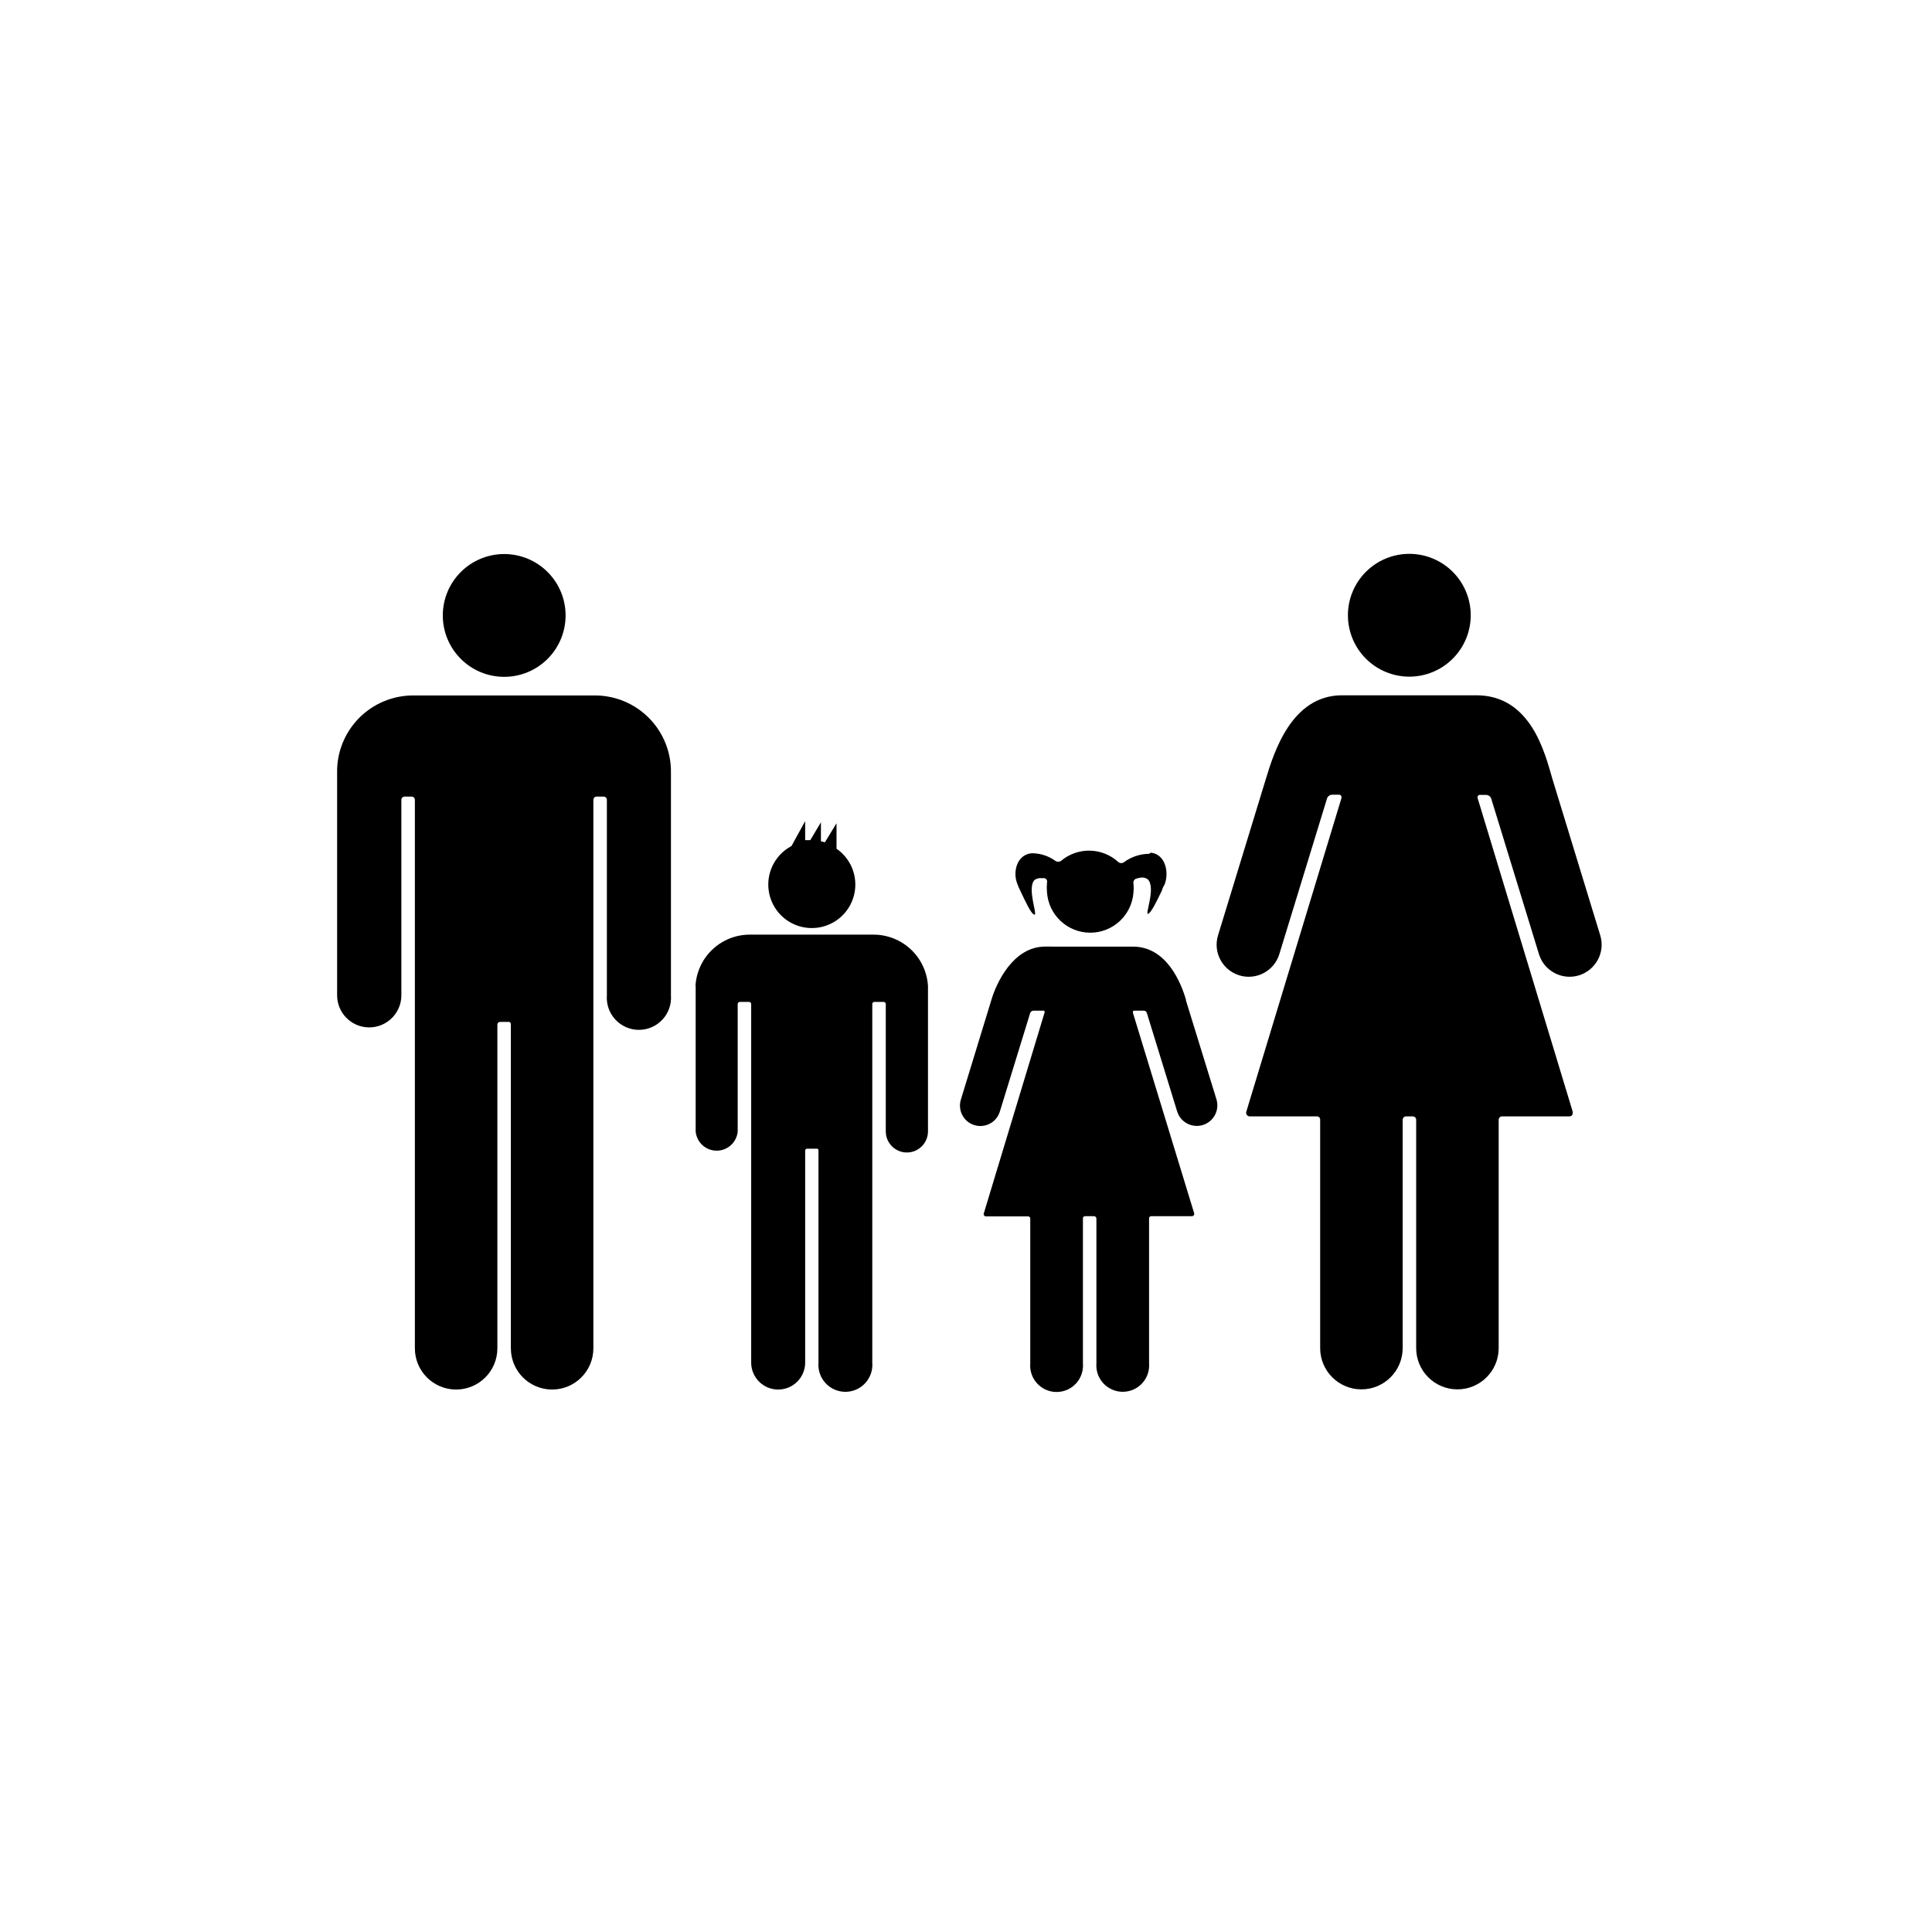 <?xml version="1.0" encoding="UTF-8"?>
<!-- The Best Svg Icon site in the world: iconSvg.co, Visit us! https://iconsvg.co -->
<svg fill="#000000" width="800px" height="800px" version="1.1" viewBox="144 144 512 512" xmlns="http://www.w3.org/2000/svg">
 <g>
  <path d="m241.9 416.27c4.684-0.031 8.465-3.832 8.465-8.516v-51.793c0-0.234 0.098-0.461 0.27-0.625 0.172-0.16 0.402-0.246 0.637-0.23h1.766c0.234-0.016 0.465 0.07 0.637 0.23 0.172 0.164 0.27 0.391 0.27 0.625v145.35c0 6.035 4.894 10.93 10.93 10.93 6.039 0 10.934-4.894 10.934-10.93v-85.648c0-0.605 0.301-0.855 0.906-0.855h1.762c0.605 0 0.906 0 0.906 0.855v85.648h0.004c0 6.035 4.894 10.93 10.934 10.93 6.035 0 10.93-4.894 10.93-10.93v-145.35c0-0.234 0.098-0.461 0.27-0.625 0.172-0.16 0.402-0.246 0.641-0.23h1.812c0.227 0 0.445 0.09 0.605 0.25s0.25 0.379 0.25 0.605v51.793c-0.18 2.363 0.629 4.699 2.242 6.438 1.613 1.742 3.875 2.731 6.246 2.731 2.375 0 4.637-0.988 6.25-2.731 1.609-1.738 2.422-4.074 2.242-6.438v-58.945c0.094-5.406-1.988-10.625-5.777-14.48s-8.969-6.027-14.375-6.027h-48.164c-5.406 0-10.59 2.172-14.379 6.027-3.789 3.856-5.871 9.074-5.773 14.48v58.945c0 4.703 3.809 8.516 8.512 8.516z"/>
  <path d="m293.89 307.1c0 4.312-1.711 8.453-4.766 11.504-3.051 3.055-7.191 4.766-11.504 4.766-4.316 0-8.457-1.711-11.508-4.766-3.051-3.051-4.766-7.191-4.766-11.504 0-4.316 1.715-8.457 4.766-11.508 3.051-3.051 7.191-4.766 11.508-4.766 4.312 0 8.453 1.715 11.504 4.766 3.055 3.051 4.766 7.191 4.766 11.508z"/>
  <path d="m535.42 328.26h-35.77c-13.352 0-18.035 15.113-20.152 22.066l-12.695 41.516v-0.004c-1.391 4.481 1.113 9.238 5.59 10.633 4.481 1.391 9.242-1.113 10.633-5.594l12.695-41.414c0.234-0.516 0.742-0.848 1.309-0.855h1.812c0.504 0 0.754 0.402 0.656 0.906l-25.191 83.027c-0.113 0.289-0.078 0.617 0.09 0.879 0.172 0.258 0.457 0.422 0.77 0.434h17.836-0.004c0.246-0.004 0.48 0.102 0.645 0.285 0.164 0.18 0.242 0.426 0.215 0.672v60.457c0 6.035 4.894 10.93 10.93 10.93 6.039 0 10.934-4.894 10.934-10.93v-60.457c-0.012-0.25 0.078-0.496 0.246-0.676 0.172-0.18 0.414-0.285 0.66-0.281h1.766c0.25-0.004 0.488 0.102 0.66 0.281 0.172 0.18 0.262 0.426 0.246 0.676v60.457c0 6.035 4.894 10.93 10.934 10.93 6.035 0 10.93-4.894 10.93-10.93v-60.457c-0.012-0.25 0.078-0.496 0.25-0.676 0.172-0.18 0.41-0.285 0.66-0.281h17.785c0.906 0 1.008-0.805 0.906-1.309l-25.191-83.078v-0.004c-0.098-0.348 0.105-0.707 0.453-0.805h1.812c0.566 0.008 1.078 0.34 1.312 0.855l12.695 41.363c1.391 4.481 6.148 6.984 10.629 5.594 4.481-1.395 6.984-6.152 5.594-10.633l-12.695-41.516c-1.965-6.75-5.644-22.066-20.152-22.066z"/>
  <path d="m533.76 307.1c-0.016 4.312-1.738 8.441-4.797 11.484s-7.199 4.746-11.512 4.738c-4.312-0.012-8.445-1.73-11.492-4.785-3.043-3.055-4.75-7.191-4.746-11.508 0.004-4.312 1.719-8.445 4.769-11.496 3.055-3.047 7.191-4.758 11.504-4.758 4.324 0 8.469 1.719 11.523 4.785 3.055 3.062 4.762 7.211 4.75 11.539z"/>
  <path d="m458.29 409.27v-0.352c-1.258-4.281-5.039-14.055-14.055-14.055l-23.277-0.004c-8.516 0-12.949 9.773-14.207 14.055l-8.113 26.5v0.004c-0.418 1.367-0.277 2.848 0.391 4.113 0.672 1.266 1.816 2.215 3.188 2.637 2.852 0.875 5.875-0.727 6.75-3.578l8.062-26.199c0.156-0.332 0.488-0.547 0.855-0.551h2.519c0.352 0 0.504 0 0.402 0.555l-16.07 53.098c-0.086 0.191-0.07 0.41 0.043 0.582 0.109 0.172 0.305 0.277 0.512 0.277h11.184c0.156-0.004 0.305 0.062 0.41 0.18 0.105 0.113 0.16 0.27 0.145 0.422v38.34c-0.168 1.957 0.492 3.891 1.82 5.332 1.328 1.445 3.195 2.266 5.156 2.266 1.961 0 3.832-0.82 5.16-2.266 1.324-1.441 1.984-3.375 1.82-5.332v-38.387c-0.016-0.156 0.035-0.312 0.141-0.426 0.105-0.117 0.254-0.18 0.41-0.18h2.422c0.32 0.023 0.578 0.281 0.602 0.605v38.34c-0.164 1.953 0.496 3.887 1.82 5.328 1.328 1.445 3.199 2.266 5.16 2.266 1.961 0 3.828-0.82 5.156-2.266 1.324-1.441 1.984-3.375 1.82-5.328v-38.34c-0.016-0.156 0.039-0.312 0.145-0.426 0.105-0.117 0.254-0.18 0.41-0.18h10.781c0.203 0.012 0.398-0.078 0.52-0.242 0.121-0.16 0.152-0.375 0.086-0.566l-16.223-53.102c0-0.301 0-0.605 0.402-0.555h2.469v0.004c0.363-0.02 0.691 0.207 0.805 0.551l8.062 26.199c0.918 2.867 3.984 4.445 6.852 3.527 2.867-0.918 4.445-3.984 3.527-6.852l-8.062-26.148z"/>
  <path d="m448.52 370.27c-2.394 0.02-4.723 0.793-6.652 2.219-0.43 0.324-1.027 0.324-1.461 0-4.254-3.945-10.781-4.094-15.215-0.355-0.453 0.32-1.059 0.32-1.512 0-1.832-1.32-4.035-2.027-6.297-2.016-3.981 0.402-5.039 5.039-3.777 8.113 0.207 0.605 0.461 1.195 0.754 1.762 1.41 2.922 2.871 6.246 3.777 6.398 0.906 0.152-2.016-6.953 0-9.168h0.004c0.508-0.375 1.133-0.555 1.762-0.504h0.906c0.25 0.07 0.461 0.238 0.586 0.465 0.121 0.23 0.148 0.496 0.07 0.746-0.078 0.836-0.078 1.68 0 2.516 0.398 6.035 5.414 10.727 11.461 10.727 6.051 0 11.062-4.691 11.461-10.727 0.078-0.754 0.078-1.512 0-2.266-0.141-0.539 0.141-1.102 0.656-1.309 0.457-0.152 0.93-0.254 1.41-0.305 0.633-0.074 1.27 0.105 1.766 0.504 2.117 2.215-0.805 9.27 0 9.117 0.805-0.152 2.367-3.426 3.777-6.348 0-0.504 0.605-1.258 0.754-1.762 1.059-3.176 0-7.707-3.777-8.113z"/>
  <path d="m328.36 405.34v38.543-0.004c0.273 2.871 2.684 5.062 5.57 5.062 2.883 0 5.293-2.191 5.566-5.062v-33.805c0-0.305 0.246-0.555 0.555-0.555h2.418c0.152-0.012 0.309 0.039 0.422 0.145 0.117 0.105 0.184 0.254 0.18 0.41v95.02c0 3.949 3.203 7.152 7.156 7.152 3.949 0 7.152-3.203 7.152-7.152v-56.125c-0.016-0.152 0.039-0.301 0.145-0.41 0.109-0.105 0.258-0.16 0.41-0.145h2.367c0.402 0 0.605 0 0.605 0.555v56.125c-0.168 1.992 0.508 3.969 1.863 5.441s3.266 2.312 5.266 2.312c2.004 0 3.914-0.84 5.266-2.312 1.355-1.473 2.031-3.449 1.863-5.441v-95.02c0-0.156 0.066-0.305 0.18-0.41 0.117-0.105 0.27-0.156 0.426-0.145h2.418c0.148 0 0.289 0.059 0.391 0.164 0.105 0.102 0.164 0.242 0.164 0.391v33.754c0 3.09 2.504 5.594 5.59 5.594 3.09 0 5.594-2.504 5.594-5.594v-38.488c-0.207-3.695-1.82-7.168-4.508-9.707-2.691-2.539-6.25-3.953-9.949-3.945h-32.75c-3.695-0.008-7.25 1.406-9.93 3.949-2.684 2.539-4.285 6.012-4.481 9.703z"/>
  <path d="m353.75 368.21c-4.578 2.418-6.984 7.59-5.887 12.648 1.094 5.059 5.426 8.766 10.594 9.07 5.168 0.305 9.906-2.867 11.59-7.762 1.684-4.894-0.098-10.312-4.359-13.25v-6.75l-3.074 5.039-1.059-0.25v-5.039l-2.82 4.734h-1.359v-5.039z"/>
 </g>
</svg>